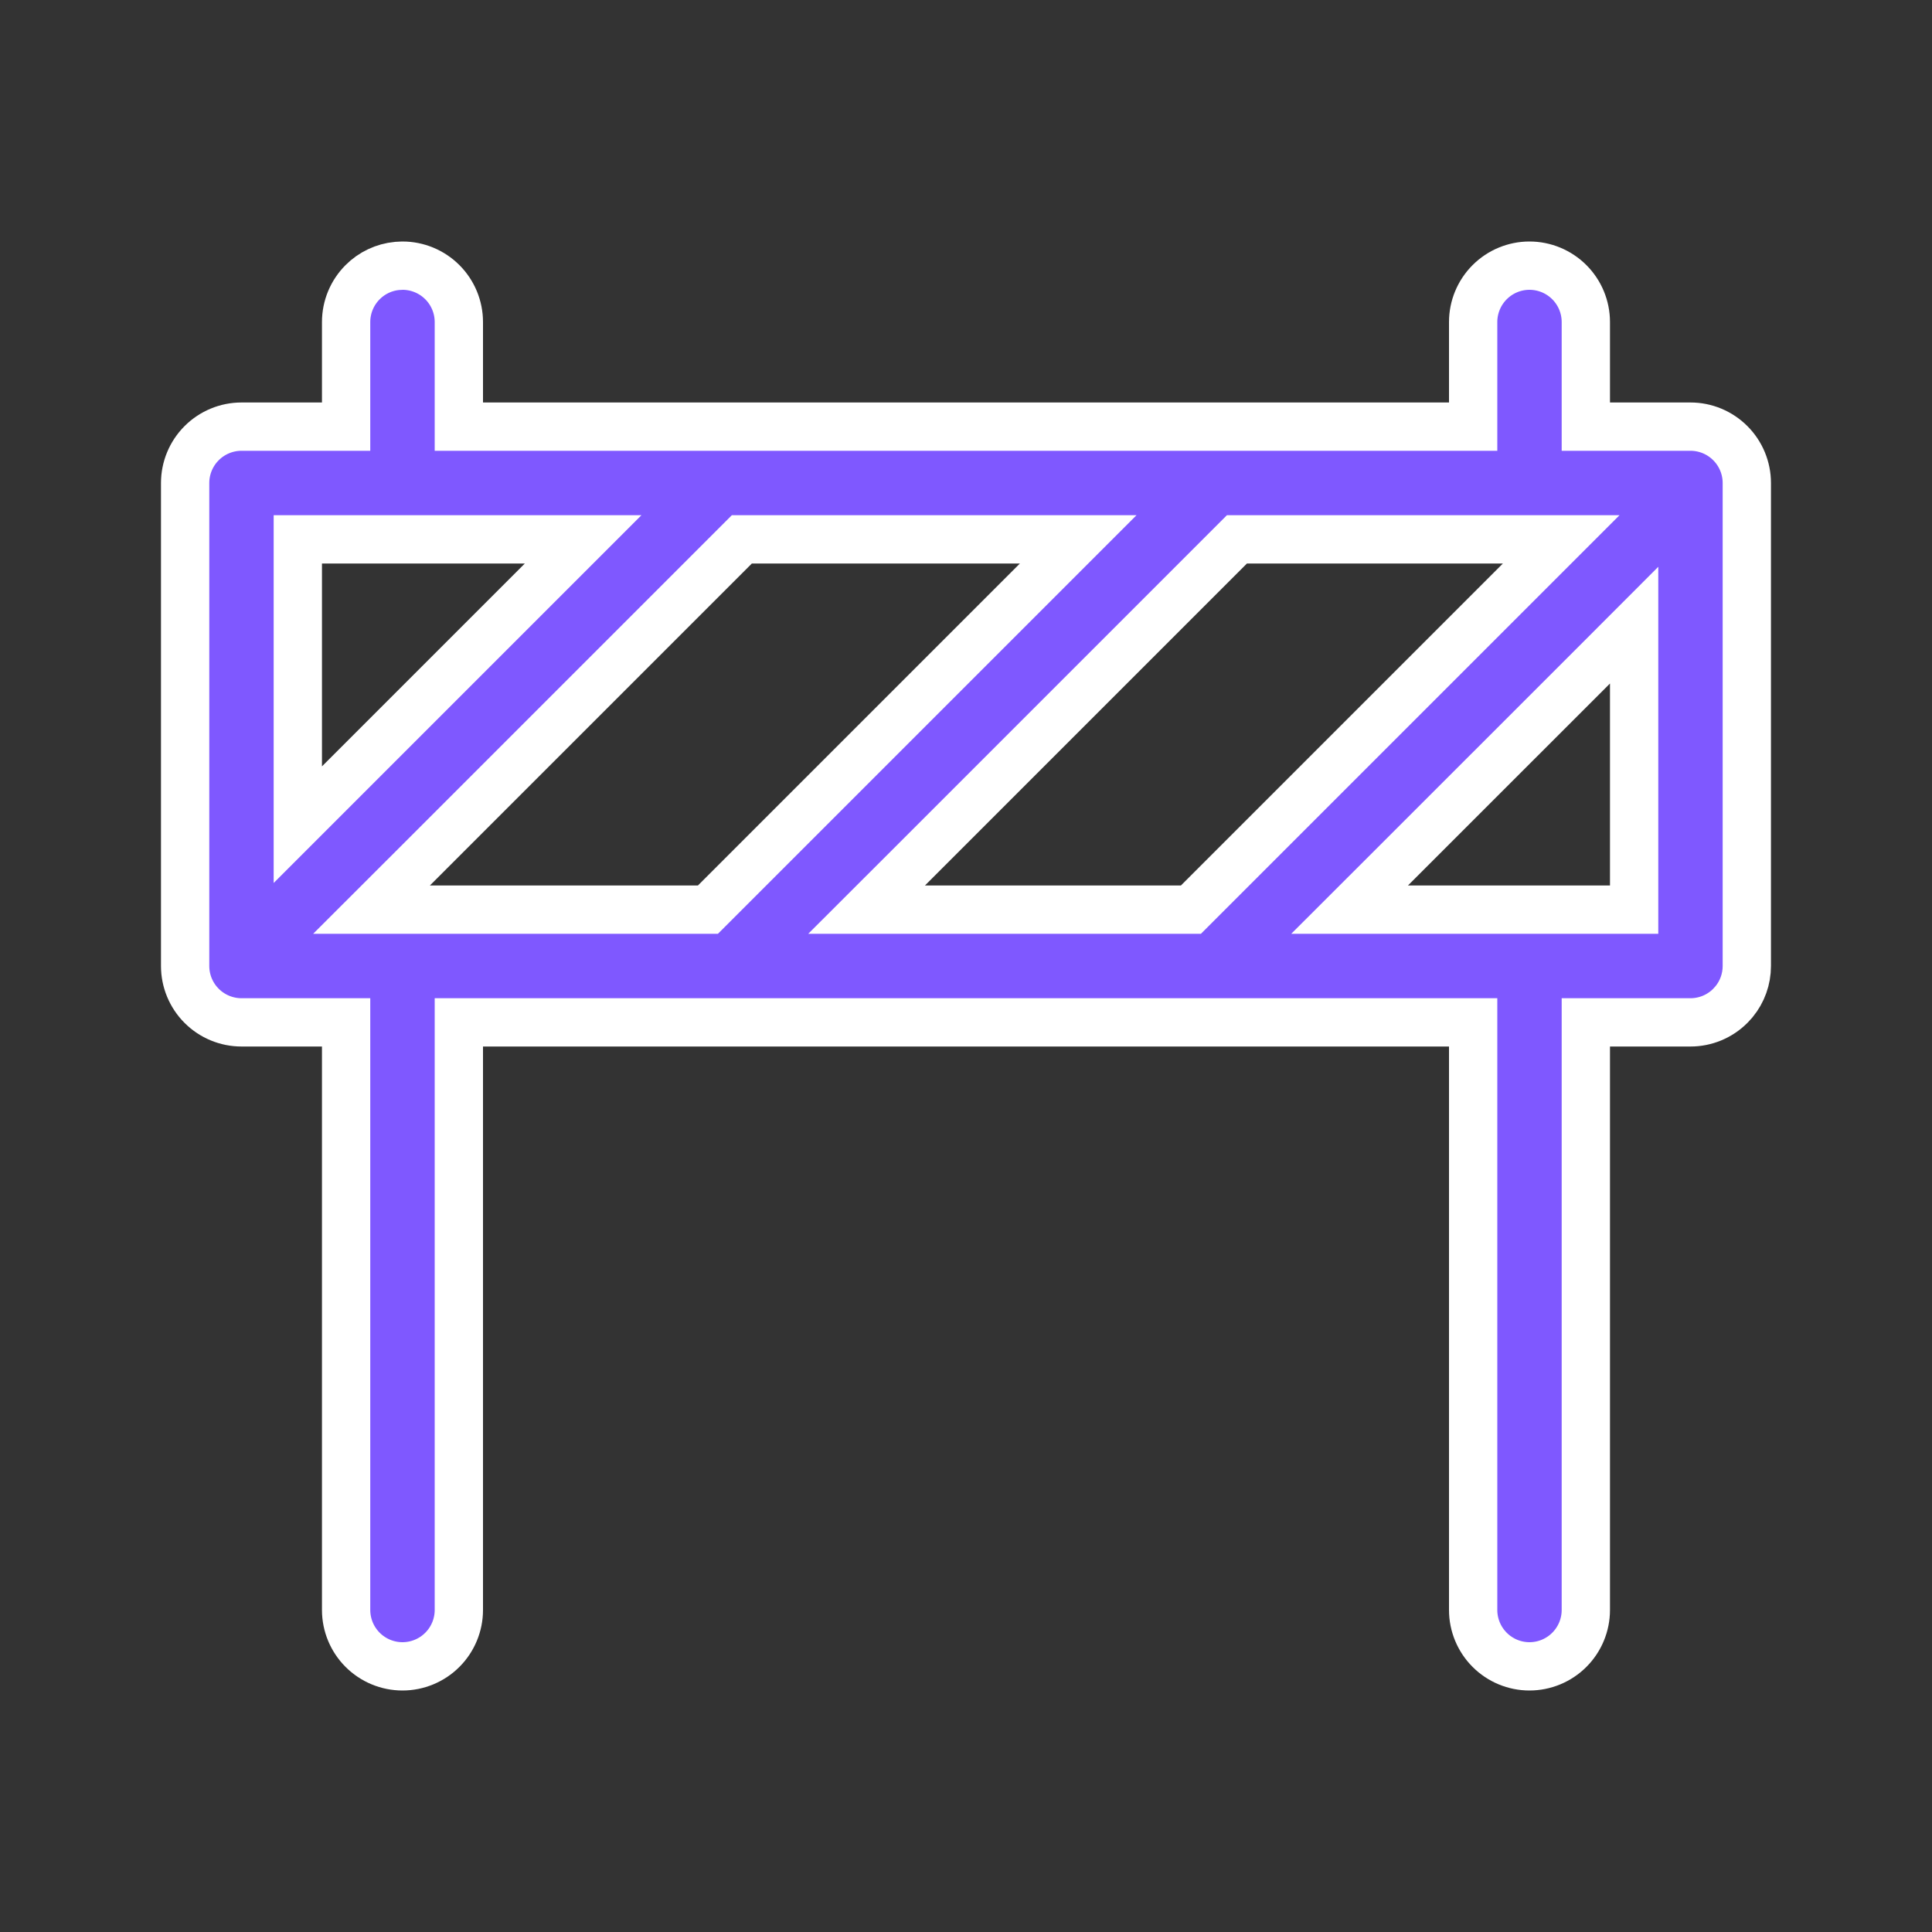 <svg xmlns="http://www.w3.org/2000/svg" width="40" height="40" viewBox="0 0 40 40" fill="none">
  <rect x="0" y="0" width="40" height="40" fill="#333333" stroke="none"/>
  <path d="M31.666 5.5C31.975 5.5 32.272 5.623 32.491 5.842C32.71 6.061 32.833 6.358 32.833 6.667V8.833H35C35.309 8.833 35.605 8.956 35.824 9.175C36.043 9.394 36.166 9.691 36.166 10V20C36.166 20.271 36.072 20.532 35.902 20.739L35.824 20.825C35.605 21.044 35.309 21.167 35 21.167H32.833V33.333C32.833 33.642 32.71 33.939 32.491 34.158C32.272 34.377 31.975 34.5 31.666 34.5C31.357 34.5 31.061 34.377 30.842 34.158C30.623 33.939 30.5 33.642 30.5 33.333V21.167H9.5V33.333C9.5 33.642 9.377 33.939 9.158 34.158C8.939 34.377 8.642 34.5 8.333 34.5C8.024 34.5 7.727 34.377 7.508 34.158C7.289 33.939 7.166 33.642 7.166 33.333V21.167H5C4.691 21.167 4.394 21.044 4.175 20.825C3.956 20.606 3.833 20.309 3.833 20V10C3.833 9.691 3.956 9.394 4.175 9.175C4.394 8.956 4.691 8.833 5 8.833H7.166V6.667C7.166 6.358 7.289 6.061 7.508 5.842C7.699 5.65 7.951 5.532 8.218 5.506L8.333 5.5C8.642 5.5 8.939 5.623 9.158 5.842C9.377 6.061 9.5 6.358 9.5 6.667V8.833H30.5V6.667C30.5 6.358 30.623 6.061 30.842 5.842C31.061 5.623 31.357 5.5 31.666 5.5ZM15.213 11.313L8.546 17.98L7.692 18.833H14.657L22.323 11.167H15.359L15.213 11.313ZM25.463 11.313L18.796 17.98L17.942 18.833H24.657L32.323 11.167H25.609L25.463 11.313ZM32.98 13.797L28.796 17.98L27.942 18.833H33.833V12.943L32.98 13.797ZM6.166 17.074L12.073 11.167H6.166V17.074Z" fill="#7F58FF" stroke="white" />
</svg>